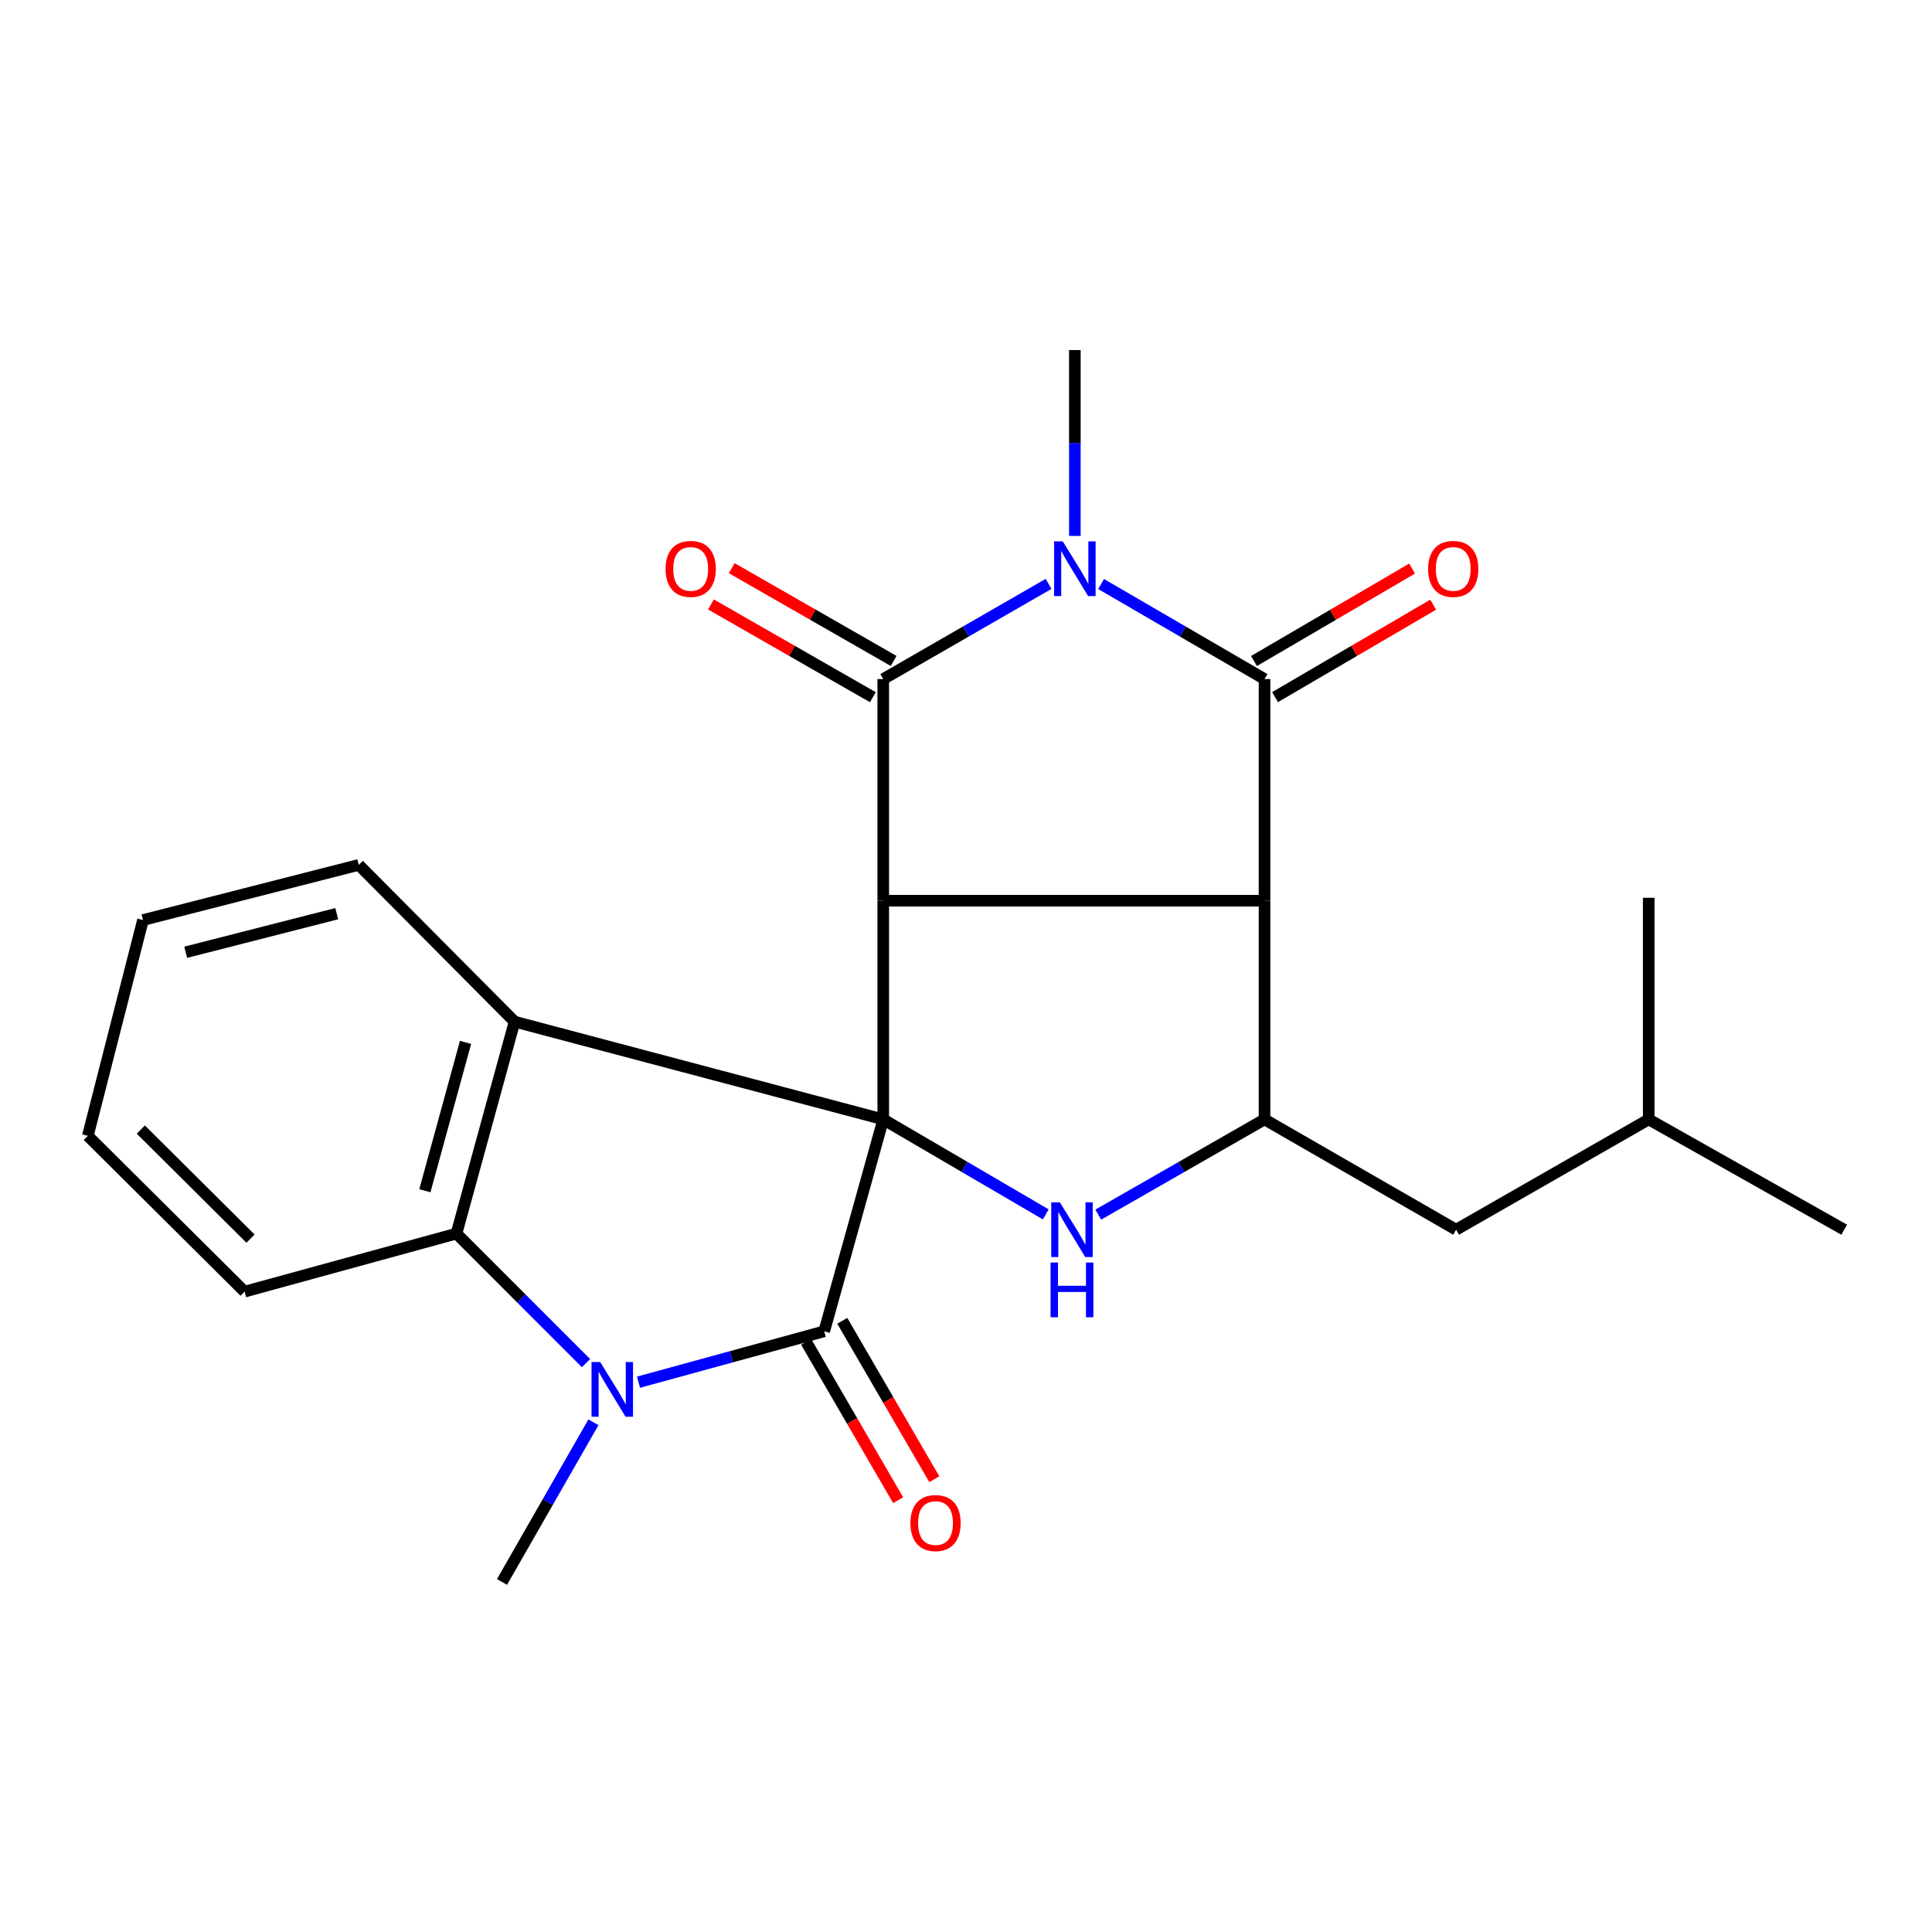 <?xml version='1.0' encoding='iso-8859-1'?>
<svg version='1.1' baseProfile='full'
              xmlns='http://www.w3.org/2000/svg'
                      xmlns:rdkit='http://www.rdkit.org/xml'
                      xmlns:xlink='http://www.w3.org/1999/xlink'
                  xml:space='preserve'
width='1000px' height='1000px' viewBox='0 0 1000 1000'>
<!-- END OF HEADER -->
<rect style='opacity:1.0;fill:#FFFFFF;stroke:none' width='1000' height='1000' x='0' y='0'> </rect>
<path class='bond-0' d='M 457.167,579.39 L 457.167,466.208' style='fill:none;fill-rule:evenodd;stroke:#000000;stroke-width:6px;stroke-linecap:butt;stroke-linejoin:miter;stroke-opacity:1' />
<path class='bond-5' d='M 457.167,579.39 L 426.609,689.086' style='fill:none;fill-rule:evenodd;stroke:#000000;stroke-width:6px;stroke-linecap:butt;stroke-linejoin:miter;stroke-opacity:1' />
<path class='bond-7' d='M 457.167,579.39 L 499.226,603.975' style='fill:none;fill-rule:evenodd;stroke:#000000;stroke-width:6px;stroke-linecap:butt;stroke-linejoin:miter;stroke-opacity:1' />
<path class='bond-7' d='M 499.226,603.975 L 541.285,628.561' style='fill:none;fill-rule:evenodd;stroke:#0000FF;stroke-width:6px;stroke-linecap:butt;stroke-linejoin:miter;stroke-opacity:1' />
<path class='bond-8' d='M 457.167,579.39 L 266.338,528.804' style='fill:none;fill-rule:evenodd;stroke:#000000;stroke-width:6px;stroke-linecap:butt;stroke-linejoin:miter;stroke-opacity:1' />
<path class='bond-1' d='M 457.167,466.208 L 654.513,466.208' style='fill:none;fill-rule:evenodd;stroke:#000000;stroke-width:6px;stroke-linecap:butt;stroke-linejoin:miter;stroke-opacity:1' />
<path class='bond-2' d='M 457.167,466.208 L 457.167,351.486' style='fill:none;fill-rule:evenodd;stroke:#000000;stroke-width:6px;stroke-linecap:butt;stroke-linejoin:miter;stroke-opacity:1' />
<path class='bond-4' d='M 654.513,466.208 L 654.513,351.486' style='fill:none;fill-rule:evenodd;stroke:#000000;stroke-width:6px;stroke-linecap:butt;stroke-linejoin:miter;stroke-opacity:1' />
<path class='bond-25' d='M 654.513,466.208 L 654.513,579.39' style='fill:none;fill-rule:evenodd;stroke:#000000;stroke-width:6px;stroke-linecap:butt;stroke-linejoin:miter;stroke-opacity:1' />
<path class='bond-3' d='M 457.167,351.486 L 499.956,326.851' style='fill:none;fill-rule:evenodd;stroke:#000000;stroke-width:6px;stroke-linecap:butt;stroke-linejoin:miter;stroke-opacity:1' />
<path class='bond-3' d='M 499.956,326.851 L 542.744,302.215' style='fill:none;fill-rule:evenodd;stroke:#0000FF;stroke-width:6px;stroke-linecap:butt;stroke-linejoin:miter;stroke-opacity:1' />
<path class='bond-12' d='M 462.546,342.098 L 420.646,318.094' style='fill:none;fill-rule:evenodd;stroke:#000000;stroke-width:6px;stroke-linecap:butt;stroke-linejoin:miter;stroke-opacity:1' />
<path class='bond-12' d='M 420.646,318.094 L 378.747,294.089' style='fill:none;fill-rule:evenodd;stroke:#FF0000;stroke-width:6px;stroke-linecap:butt;stroke-linejoin:miter;stroke-opacity:1' />
<path class='bond-12' d='M 451.789,360.874 L 409.89,336.87' style='fill:none;fill-rule:evenodd;stroke:#000000;stroke-width:6px;stroke-linecap:butt;stroke-linejoin:miter;stroke-opacity:1' />
<path class='bond-12' d='M 409.89,336.87 L 367.99,312.865' style='fill:none;fill-rule:evenodd;stroke:#FF0000;stroke-width:6px;stroke-linecap:butt;stroke-linejoin:miter;stroke-opacity:1' />
<path class='bond-15' d='M 556.345,277.394 L 556.345,229.292' style='fill:none;fill-rule:evenodd;stroke:#0000FF;stroke-width:6px;stroke-linecap:butt;stroke-linejoin:miter;stroke-opacity:1' />
<path class='bond-15' d='M 556.345,229.292 L 556.345,181.189' style='fill:none;fill-rule:evenodd;stroke:#000000;stroke-width:6px;stroke-linecap:butt;stroke-linejoin:miter;stroke-opacity:1' />
<path class='bond-26' d='M 569.924,302.283 L 612.218,326.884' style='fill:none;fill-rule:evenodd;stroke:#0000FF;stroke-width:6px;stroke-linecap:butt;stroke-linejoin:miter;stroke-opacity:1' />
<path class='bond-26' d='M 612.218,326.884 L 654.513,351.486' style='fill:none;fill-rule:evenodd;stroke:#000000;stroke-width:6px;stroke-linecap:butt;stroke-linejoin:miter;stroke-opacity:1' />
<path class='bond-11' d='M 659.973,360.827 L 700.896,336.902' style='fill:none;fill-rule:evenodd;stroke:#000000;stroke-width:6px;stroke-linecap:butt;stroke-linejoin:miter;stroke-opacity:1' />
<path class='bond-11' d='M 700.896,336.902 L 741.819,312.978' style='fill:none;fill-rule:evenodd;stroke:#FF0000;stroke-width:6px;stroke-linecap:butt;stroke-linejoin:miter;stroke-opacity:1' />
<path class='bond-11' d='M 649.052,342.146 L 689.975,318.222' style='fill:none;fill-rule:evenodd;stroke:#000000;stroke-width:6px;stroke-linecap:butt;stroke-linejoin:miter;stroke-opacity:1' />
<path class='bond-11' d='M 689.975,318.222 L 730.898,294.297' style='fill:none;fill-rule:evenodd;stroke:#FF0000;stroke-width:6px;stroke-linecap:butt;stroke-linejoin:miter;stroke-opacity:1' />
<path class='bond-6' d='M 426.609,689.086 L 378.552,702.253' style='fill:none;fill-rule:evenodd;stroke:#000000;stroke-width:6px;stroke-linecap:butt;stroke-linejoin:miter;stroke-opacity:1' />
<path class='bond-6' d='M 378.552,702.253 L 330.496,715.419' style='fill:none;fill-rule:evenodd;stroke:#0000FF;stroke-width:6px;stroke-linecap:butt;stroke-linejoin:miter;stroke-opacity:1' />
<path class='bond-13' d='M 417.254,694.522 L 441.07,735.511' style='fill:none;fill-rule:evenodd;stroke:#000000;stroke-width:6px;stroke-linecap:butt;stroke-linejoin:miter;stroke-opacity:1' />
<path class='bond-13' d='M 441.07,735.511 L 464.886,776.5' style='fill:none;fill-rule:evenodd;stroke:#FF0000;stroke-width:6px;stroke-linecap:butt;stroke-linejoin:miter;stroke-opacity:1' />
<path class='bond-13' d='M 435.964,683.651 L 459.78,724.64' style='fill:none;fill-rule:evenodd;stroke:#000000;stroke-width:6px;stroke-linecap:butt;stroke-linejoin:miter;stroke-opacity:1' />
<path class='bond-13' d='M 459.78,724.64 L 483.596,765.629' style='fill:none;fill-rule:evenodd;stroke:#FF0000;stroke-width:6px;stroke-linecap:butt;stroke-linejoin:miter;stroke-opacity:1' />
<path class='bond-16' d='M 307.159,736.172 L 283.497,777.491' style='fill:none;fill-rule:evenodd;stroke:#0000FF;stroke-width:6px;stroke-linecap:butt;stroke-linejoin:miter;stroke-opacity:1' />
<path class='bond-16' d='M 283.497,777.491 L 259.834,818.811' style='fill:none;fill-rule:evenodd;stroke:#000000;stroke-width:6px;stroke-linecap:butt;stroke-linejoin:miter;stroke-opacity:1' />
<path class='bond-24' d='M 303.321,705.549 L 269.797,672.024' style='fill:none;fill-rule:evenodd;stroke:#0000FF;stroke-width:6px;stroke-linecap:butt;stroke-linejoin:miter;stroke-opacity:1' />
<path class='bond-24' d='M 269.797,672.024 L 236.272,638.5' style='fill:none;fill-rule:evenodd;stroke:#000000;stroke-width:6px;stroke-linecap:butt;stroke-linejoin:miter;stroke-opacity:1' />
<path class='bond-9' d='M 568.466,628.693 L 611.489,604.042' style='fill:none;fill-rule:evenodd;stroke:#0000FF;stroke-width:6px;stroke-linecap:butt;stroke-linejoin:miter;stroke-opacity:1' />
<path class='bond-9' d='M 611.489,604.042 L 654.513,579.39' style='fill:none;fill-rule:evenodd;stroke:#000000;stroke-width:6px;stroke-linecap:butt;stroke-linejoin:miter;stroke-opacity:1' />
<path class='bond-10' d='M 266.338,528.804 L 236.272,638.5' style='fill:none;fill-rule:evenodd;stroke:#000000;stroke-width:6px;stroke-linecap:butt;stroke-linejoin:miter;stroke-opacity:1' />
<path class='bond-10' d='M 240.959,539.538 L 219.913,616.326' style='fill:none;fill-rule:evenodd;stroke:#000000;stroke-width:6px;stroke-linecap:butt;stroke-linejoin:miter;stroke-opacity:1' />
<path class='bond-17' d='M 266.338,528.804 L 185.686,447.67' style='fill:none;fill-rule:evenodd;stroke:#000000;stroke-width:6px;stroke-linecap:butt;stroke-linejoin:miter;stroke-opacity:1' />
<path class='bond-14' d='M 654.513,579.39 L 753.678,636.492' style='fill:none;fill-rule:evenodd;stroke:#000000;stroke-width:6px;stroke-linecap:butt;stroke-linejoin:miter;stroke-opacity:1' />
<path class='bond-18' d='M 236.272,638.5 L 126.588,668.554' style='fill:none;fill-rule:evenodd;stroke:#000000;stroke-width:6px;stroke-linecap:butt;stroke-linejoin:miter;stroke-opacity:1' />
<path class='bond-19' d='M 753.678,636.492 L 853.372,579.39' style='fill:none;fill-rule:evenodd;stroke:#000000;stroke-width:6px;stroke-linecap:butt;stroke-linejoin:miter;stroke-opacity:1' />
<path class='bond-20' d='M 185.686,447.67 L 74.006,476.209' style='fill:none;fill-rule:evenodd;stroke:#000000;stroke-width:6px;stroke-linecap:butt;stroke-linejoin:miter;stroke-opacity:1' />
<path class='bond-20' d='M 174.291,472.916 L 96.115,492.894' style='fill:none;fill-rule:evenodd;stroke:#000000;stroke-width:6px;stroke-linecap:butt;stroke-linejoin:miter;stroke-opacity:1' />
<path class='bond-27' d='M 126.588,668.554 L 45.455,587.913' style='fill:none;fill-rule:evenodd;stroke:#000000;stroke-width:6px;stroke-linecap:butt;stroke-linejoin:miter;stroke-opacity:1' />
<path class='bond-27' d='M 129.672,641.11 L 72.879,584.662' style='fill:none;fill-rule:evenodd;stroke:#000000;stroke-width:6px;stroke-linecap:butt;stroke-linejoin:miter;stroke-opacity:1' />
<path class='bond-21' d='M 853.372,579.39 L 853.372,464.693' style='fill:none;fill-rule:evenodd;stroke:#000000;stroke-width:6px;stroke-linecap:butt;stroke-linejoin:miter;stroke-opacity:1' />
<path class='bond-22' d='M 853.372,579.39 L 954.545,636.492' style='fill:none;fill-rule:evenodd;stroke:#000000;stroke-width:6px;stroke-linecap:butt;stroke-linejoin:miter;stroke-opacity:1' />
<path class='bond-23' d='M 74.006,476.209 L 45.455,587.913' style='fill:none;fill-rule:evenodd;stroke:#000000;stroke-width:6px;stroke-linecap:butt;stroke-linejoin:miter;stroke-opacity:1' />
<path  class='atom-4' d='M 550.085 280.224
L 559.365 295.224
Q 560.285 296.704, 561.765 299.384
Q 563.245 302.064, 563.325 302.224
L 563.325 280.224
L 567.085 280.224
L 567.085 308.544
L 563.205 308.544
L 553.245 292.144
Q 552.085 290.224, 550.845 288.024
Q 549.645 285.824, 549.285 285.144
L 549.285 308.544
L 545.605 308.544
L 545.605 280.224
L 550.085 280.224
' fill='#0000FF'/>
<path  class='atom-7' d='M 310.652 704.98
L 319.932 719.98
Q 320.852 721.46, 322.332 724.14
Q 323.812 726.82, 323.892 726.98
L 323.892 704.98
L 327.652 704.98
L 327.652 733.3
L 323.772 733.3
L 313.812 716.9
Q 312.652 714.98, 311.412 712.78
Q 310.212 710.58, 309.852 709.9
L 309.852 733.3
L 306.172 733.3
L 306.172 704.98
L 310.652 704.98
' fill='#0000FF'/>
<path  class='atom-8' d='M 548.594 622.332
L 557.874 637.332
Q 558.794 638.812, 560.274 641.492
Q 561.754 644.172, 561.834 644.332
L 561.834 622.332
L 565.594 622.332
L 565.594 650.652
L 561.714 650.652
L 551.754 634.252
Q 550.594 632.332, 549.354 630.132
Q 548.154 627.932, 547.794 627.252
L 547.794 650.652
L 544.114 650.652
L 544.114 622.332
L 548.594 622.332
' fill='#0000FF'/>
<path  class='atom-8' d='M 543.774 653.484
L 547.614 653.484
L 547.614 665.524
L 562.094 665.524
L 562.094 653.484
L 565.934 653.484
L 565.934 681.804
L 562.094 681.804
L 562.094 668.724
L 547.614 668.724
L 547.614 681.804
L 543.774 681.804
L 543.774 653.484
' fill='#0000FF'/>
<path  class='atom-12' d='M 739.187 294.464
Q 739.187 287.664, 742.547 283.864
Q 745.907 280.064, 752.187 280.064
Q 758.467 280.064, 761.827 283.864
Q 765.187 287.664, 765.187 294.464
Q 765.187 301.344, 761.787 305.264
Q 758.387 309.144, 752.187 309.144
Q 745.947 309.144, 742.547 305.264
Q 739.187 301.384, 739.187 294.464
M 752.187 305.944
Q 756.507 305.944, 758.827 303.064
Q 761.187 300.144, 761.187 294.464
Q 761.187 288.904, 758.827 286.104
Q 756.507 283.264, 752.187 283.264
Q 747.867 283.264, 745.507 286.064
Q 743.187 288.864, 743.187 294.464
Q 743.187 300.184, 745.507 303.064
Q 747.867 305.944, 752.187 305.944
' fill='#FF0000'/>
<path  class='atom-13' d='M 344.497 294.464
Q 344.497 287.664, 347.857 283.864
Q 351.217 280.064, 357.497 280.064
Q 363.777 280.064, 367.137 283.864
Q 370.497 287.664, 370.497 294.464
Q 370.497 301.344, 367.097 305.264
Q 363.697 309.144, 357.497 309.144
Q 351.257 309.144, 347.857 305.264
Q 344.497 301.384, 344.497 294.464
M 357.497 305.944
Q 361.817 305.944, 364.137 303.064
Q 366.497 300.144, 366.497 294.464
Q 366.497 288.904, 364.137 286.104
Q 361.817 283.264, 357.497 283.264
Q 353.177 283.264, 350.817 286.064
Q 348.497 288.864, 348.497 294.464
Q 348.497 300.184, 350.817 303.064
Q 353.177 305.944, 357.497 305.944
' fill='#FF0000'/>
<path  class='atom-14' d='M 471.228 788.332
Q 471.228 781.532, 474.588 777.732
Q 477.948 773.932, 484.228 773.932
Q 490.508 773.932, 493.868 777.732
Q 497.228 781.532, 497.228 788.332
Q 497.228 795.212, 493.828 799.132
Q 490.428 803.012, 484.228 803.012
Q 477.988 803.012, 474.588 799.132
Q 471.228 795.252, 471.228 788.332
M 484.228 799.812
Q 488.548 799.812, 490.868 796.932
Q 493.228 794.012, 493.228 788.332
Q 493.228 782.772, 490.868 779.972
Q 488.548 777.132, 484.228 777.132
Q 479.908 777.132, 477.548 779.932
Q 475.228 782.732, 475.228 788.332
Q 475.228 794.052, 477.548 796.932
Q 479.908 799.812, 484.228 799.812
' fill='#FF0000'/>
</svg>
